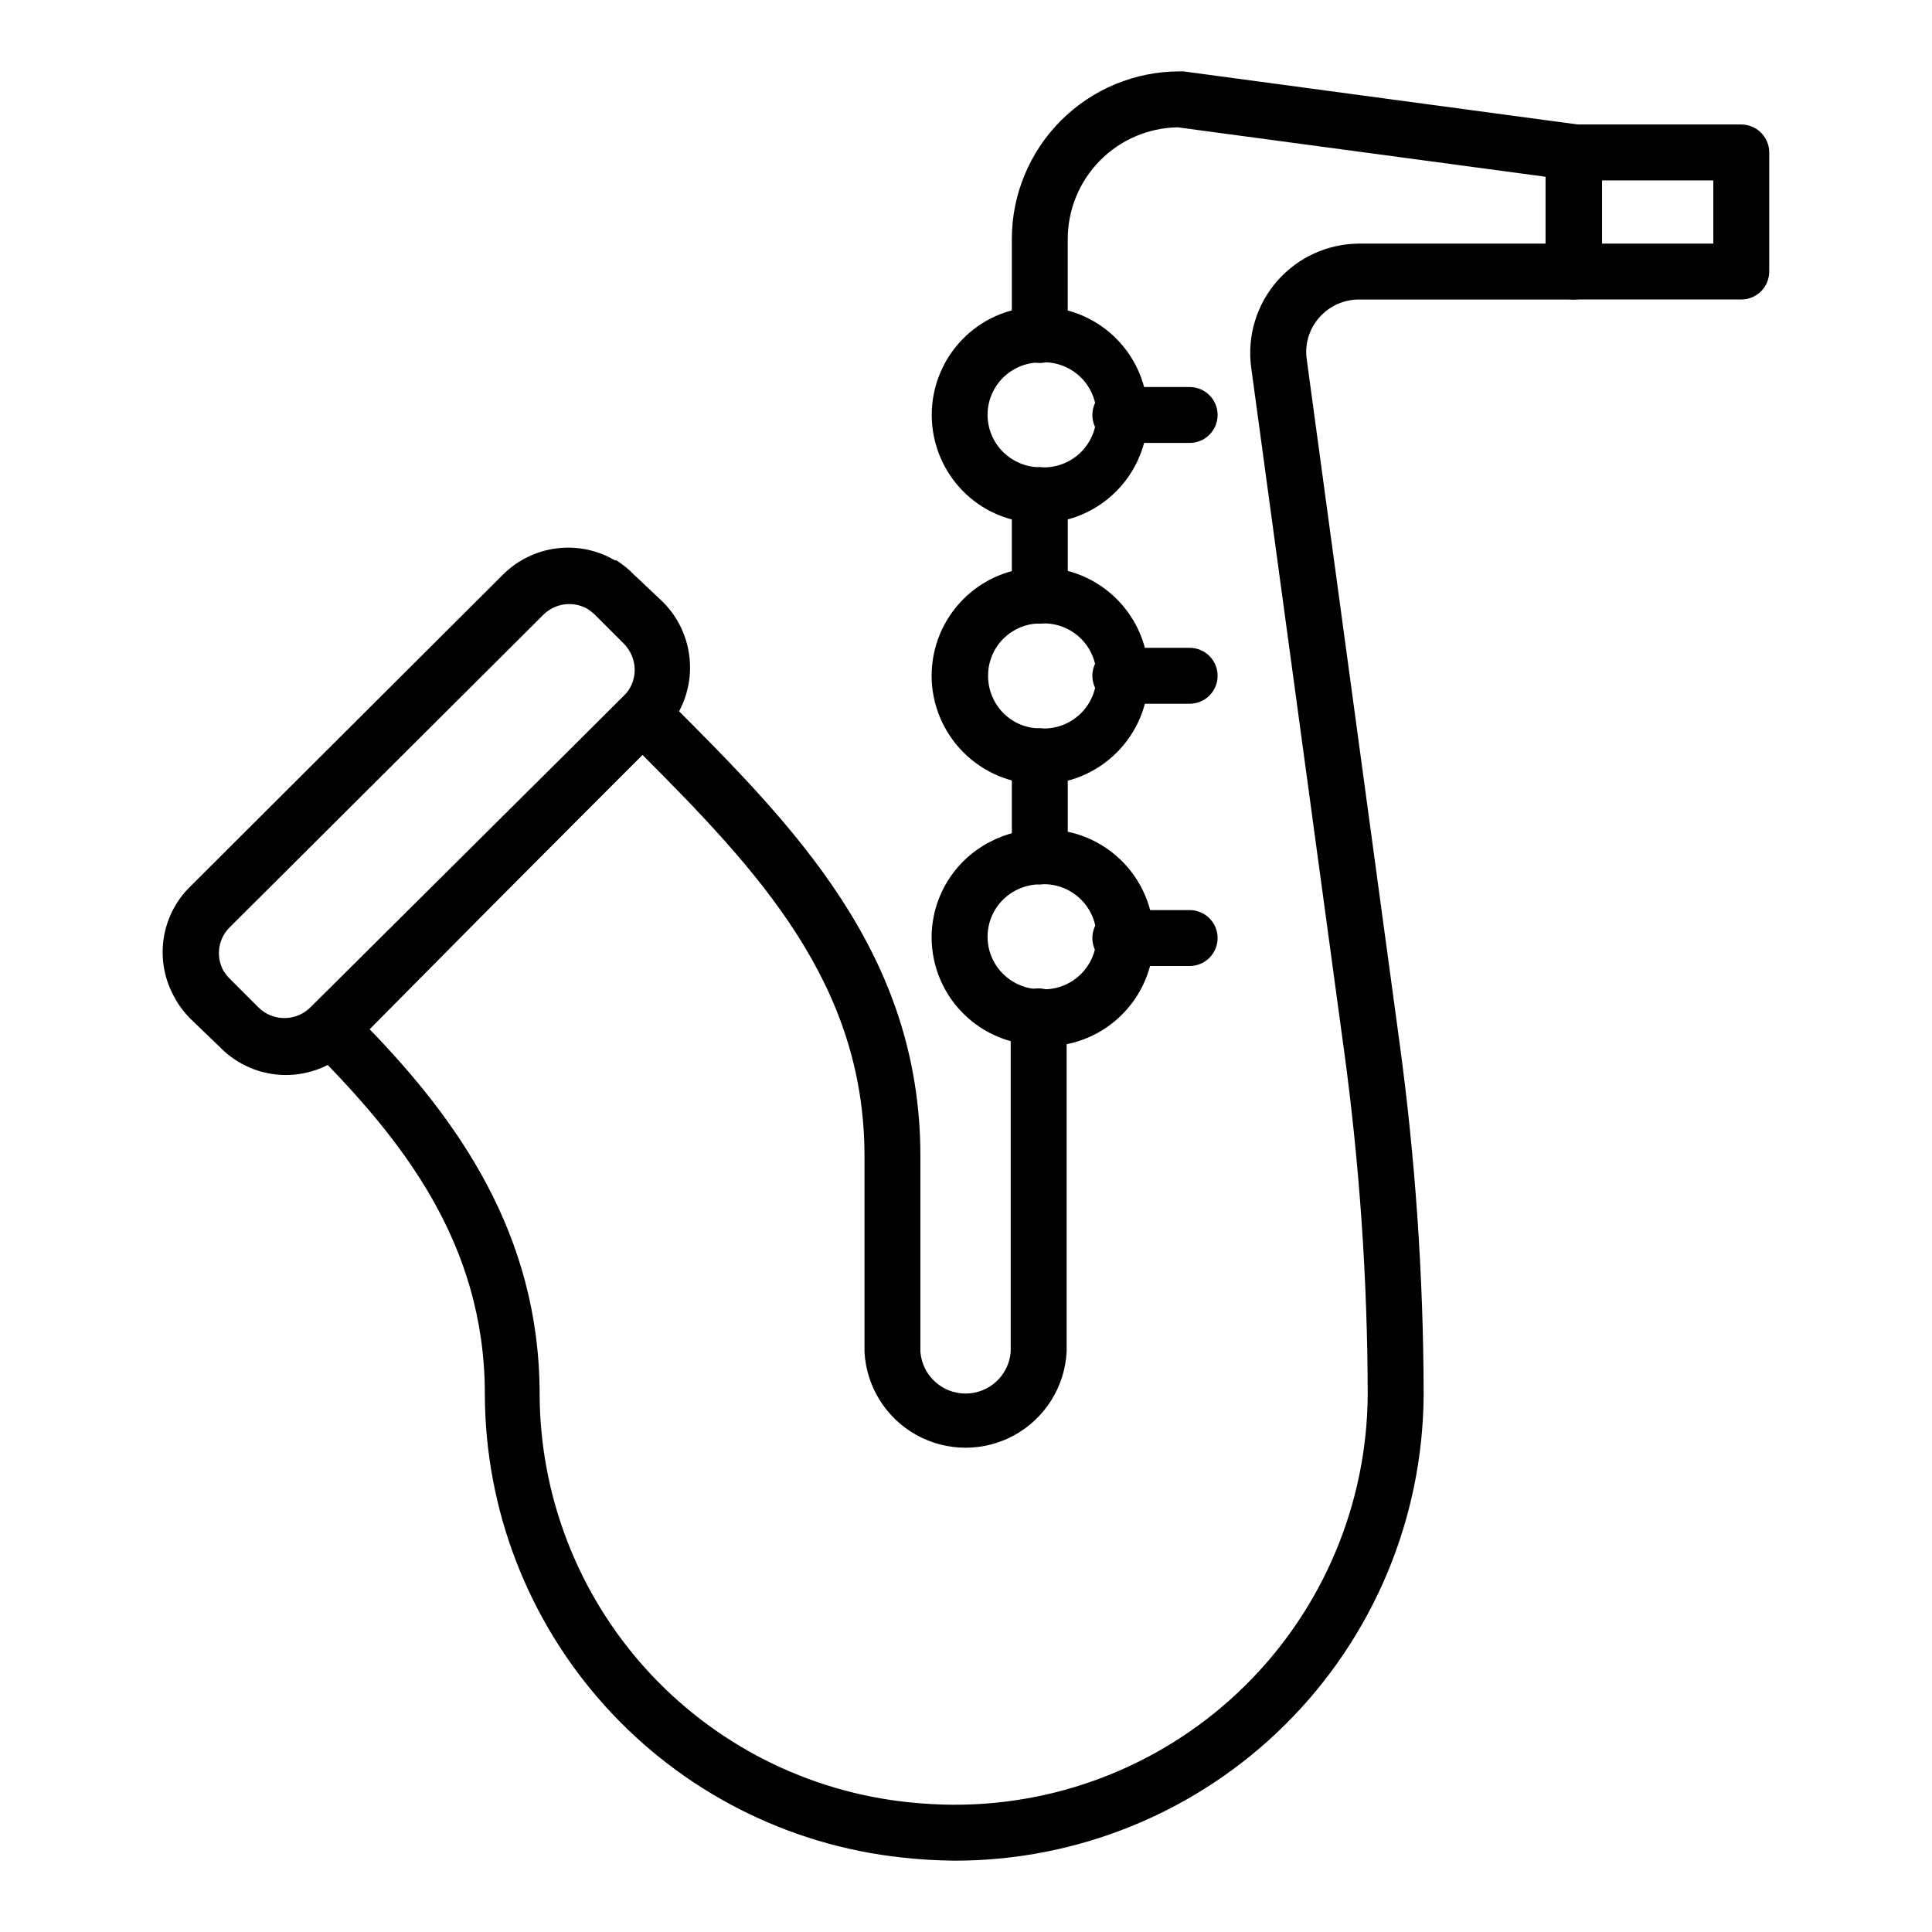 <?xml version="1.0" encoding="UTF-8"?>
<!-- Uploaded to: ICON Repo, www.iconrepo.com, Generator: ICON Repo Mixer Tools -->
<svg fill="#000000" width="800px" height="800px" version="1.1" viewBox="144 144 512 512" xmlns="http://www.w3.org/2000/svg">
 <g>
  <path d="m419.56 378.36c-4.094 0-7.41-3.316-7.41-7.406v-26.527c0-4.09 3.316-7.406 7.41-7.406 4.09 0 7.41 3.316 7.41 7.406v26.527c0 1.965-0.781 3.848-2.172 5.238-1.391 1.387-3.273 2.168-5.238 2.168z"/>
  <path d="m396.81 637.09c-4.555-0.039-9.105-0.309-13.633-0.816-30.34-3.215-58.422-17.527-78.852-40.188-20.434-22.66-31.77-52.066-31.836-82.578 0-40.305-22.227-67.867-46.008-91.723h-0.004c-1.402-1.391-2.191-3.285-2.191-5.262 0-1.973 0.789-3.867 2.191-5.258l82.906-82.906c2.891-2.875 7.559-2.875 10.445 0l1.406 1.406c32.895 32.895 66.68 66.68 66.68 120.62v51.863h0.004c0.492 6.242 5.703 11.059 11.965 11.059 6.266 0 11.473-4.816 11.965-11.059v-88.906c0-4.094 3.32-7.41 7.41-7.41 4.094 0 7.41 3.316 7.41 7.41v88.906c-0.488 9.234-5.695 17.566-13.785 22.051-8.086 4.481-17.914 4.481-26 0-8.09-4.484-13.297-12.816-13.781-22.051v-51.863c0-45.641-28.078-75.496-58.828-106.32l-72.461 72.535c23.191 24.004 45.195 54.309 45.195 96.91 0.094 26.898 10.121 52.812 28.16 72.766 18.035 19.953 42.812 32.535 69.562 35.332 4.445 0.445 8.445 0.668 12.078 0.668v-0.004c28.953 0.082 56.754-11.324 77.309-31.715 20.555-20.387 32.188-48.094 32.344-77.047-0.062-30.531-2.164-61.027-6.297-91.277l-24.598-180.93c-1.086-8.262 1.438-16.59 6.926-22.859 5.488-6.269 13.414-9.871 21.746-9.887h49.418v-17.707l-97.574-13.113c-7.769 0.137-15.176 3.316-20.621 8.859-5.449 5.543-8.5 13.004-8.496 20.777v25.414-0.004c0 4.094-3.32 7.41-7.41 7.41-4.094 0-7.41-3.316-7.41-7.41v-25.41c0-11.793 4.684-23.098 13.02-31.434 8.34-8.34 19.645-13.023 31.434-13.023h1.039l104.54 14.078c3.684 0.52 6.41 3.691 6.371 7.41v31.562c0 1.965-0.777 3.848-2.168 5.238-1.391 1.391-3.273 2.168-5.238 2.168h-56.902c-4.09-0.027-7.984 1.73-10.668 4.816-2.668 3.047-3.859 7.109-3.262 11.113l24.523 180.56c4.238 31.035 6.391 62.324 6.449 93.648-0.16 32.883-13.352 64.359-36.688 87.527-23.332 23.168-54.902 36.133-87.785 36.055z"/>
  <path d="m419.56 309.24c-4.094 0-7.41-3.316-7.41-7.41v-26.598c0-4.09 3.316-7.406 7.41-7.406 4.09 0 7.41 3.316 7.41 7.406v26.598c0 1.965-0.781 3.852-2.172 5.242-1.391 1.387-3.273 2.168-5.238 2.168z"/>
  <path d="m219.59 428.89c-6.535-0.055-12.781-2.723-17.336-7.41l-7.856-7.559c-1.348-1.367-2.543-2.883-3.555-4.519l-0.445-0.816v0.004c-2.719-4.684-3.801-10.137-3.078-15.504 0.727-5.367 3.215-10.34 7.078-14.133l82.906-82.684c3.828-3.816 8.812-6.258 14.176-6.941 5.363-0.684 10.801 0.426 15.461 3.164h0.371c1.648 1.02 3.168 2.238 4.519 3.629l7.852 7.41c4.602 4.609 7.188 10.859 7.188 17.371 0 6.516-2.586 12.766-7.188 17.375l-82.684 83.5c-4.621 4.598-10.891 7.156-17.41 7.113zm-16.375-27.637c0.406 0.664 0.875 1.285 1.41 1.852l7.852 7.852v0.004c3.816 3.785 9.969 3.785 13.781 0l83.129-82.609c1.805-1.809 2.82-4.262 2.816-6.816-0.012-2.578-1.02-5.047-2.816-6.891l-7.852-7.852v-0.004c-0.594-0.555-1.238-1.051-1.93-1.48-3.809-2.106-8.547-1.441-11.629 1.629l-83.055 82.758c-3.109 3.031-3.805 7.762-1.707 11.559z"/>
  <path d="m419.56 420.96c-7.559 0.02-14.82-2.953-20.191-8.27-5.375-5.316-8.422-12.547-8.48-20.105-0.023-5.262 1.414-10.43 4.144-14.93 2.734-4.496 6.656-8.152 11.34-10.559 4.062-2.152 8.59-3.269 13.188-3.258 7.867-0.402 15.555 2.445 21.262 7.871 5.711 5.43 8.945 12.961 8.945 20.836 0 7.879-3.234 15.41-8.945 20.84-5.707 5.426-13.395 8.27-21.262 7.871zm0-42.602c-2.191 0.023-4.348 0.559-6.297 1.559-4.633 2.367-7.551 7.133-7.551 12.336 0 5.203 2.918 9.965 7.551 12.336 1.965 1.023 4.152 1.559 6.371 1.555 3.859 0.281 7.664-1.055 10.5-3.691 2.832-2.633 4.445-6.332 4.445-10.199 0-3.871-1.613-7.566-4.445-10.203-2.836-2.637-6.641-3.973-10.5-3.691z"/>
  <path d="m419.56 351.84c-7.606-0.039-14.887-3.082-20.258-8.469-5.371-5.383-8.395-12.672-8.414-20.277 0-7.629 3.031-14.945 8.426-20.336 5.398-5.391 12.715-8.418 20.344-8.41 7.629 0.004 14.941 3.043 20.328 8.445 5.387 5.402 8.406 12.723 8.395 20.352-0.012 7.625-3.059 14.938-8.465 20.32-5.402 5.383-12.727 8.395-20.355 8.375zm0-42.602c-2.195-0.012-4.359 0.52-6.297 1.555-4.582 2.391-7.441 7.137-7.41 12.301-0.023 5.18 2.832 9.949 7.41 12.371 1.965 1.027 4.152 1.562 6.371 1.559 3.859 0.281 7.664-1.055 10.5-3.691 2.832-2.637 4.445-6.332 4.445-10.203 0-3.867-1.613-7.566-4.445-10.199-2.836-2.637-6.641-3.973-10.5-3.691z"/>
  <path d="m419.56 282.64c-4.586-0.008-9.105-1.102-13.188-3.188-6.242-3.254-11.074-8.688-13.574-15.27-2.504-6.582-2.504-13.852 0-20.43 2.5-6.582 7.332-12.016 13.574-15.273 7.812-4.027 17.039-4.246 25.035-0.598 7.996 3.648 13.879 10.762 15.957 19.301 2.082 8.539 0.129 17.562-5.297 24.477-5.422 6.918-13.719 10.965-22.508 10.98zm0-42.602c-2.191 0.023-4.348 0.555-6.297 1.555-4.633 2.371-7.551 7.133-7.551 12.336 0 5.203 2.918 9.969 7.551 12.336 1.965 1.027 4.152 1.562 6.371 1.559 3.859 0.281 7.664-1.055 10.5-3.691 2.832-2.637 4.445-6.332 4.445-10.203 0-3.871-1.613-7.566-4.445-10.199-2.836-2.637-6.641-3.973-10.5-3.691z"/>
  <path d="m605.45 223.37h-44.453c-4.094 0-7.41-3.316-7.41-7.406v-31.562c0-4.094 3.316-7.41 7.41-7.41h44.453c1.965 0 3.848 0.781 5.238 2.172 1.391 1.387 2.172 3.273 2.172 5.238v31.562c0 1.965-0.781 3.848-2.172 5.238s-3.273 2.168-5.238 2.168zm-37.043-14.816h29.637l-0.004-16.746h-29.637z"/>
  <path d="m459.27 261.38h-18.375c-4.09 0-7.406-3.316-7.406-7.406 0-4.094 3.316-7.41 7.406-7.41h18.375c4.094 0 7.41 3.316 7.41 7.41 0 4.09-3.316 7.406-7.41 7.406z"/>
  <path d="m459.27 330.5h-18.375c-4.09 0-7.406-3.32-7.406-7.41 0-4.094 3.316-7.41 7.406-7.41h18.375c4.094 0 7.41 3.316 7.41 7.41 0 4.09-3.316 7.41-7.41 7.41z"/>
  <path d="m459.27 400h-18.375c-4.09 0-7.406-3.32-7.406-7.41 0-4.094 3.316-7.41 7.406-7.41h18.375c4.094 0 7.41 3.316 7.41 7.41 0 4.09-3.316 7.41-7.41 7.41z"/>
 </g>
</svg>